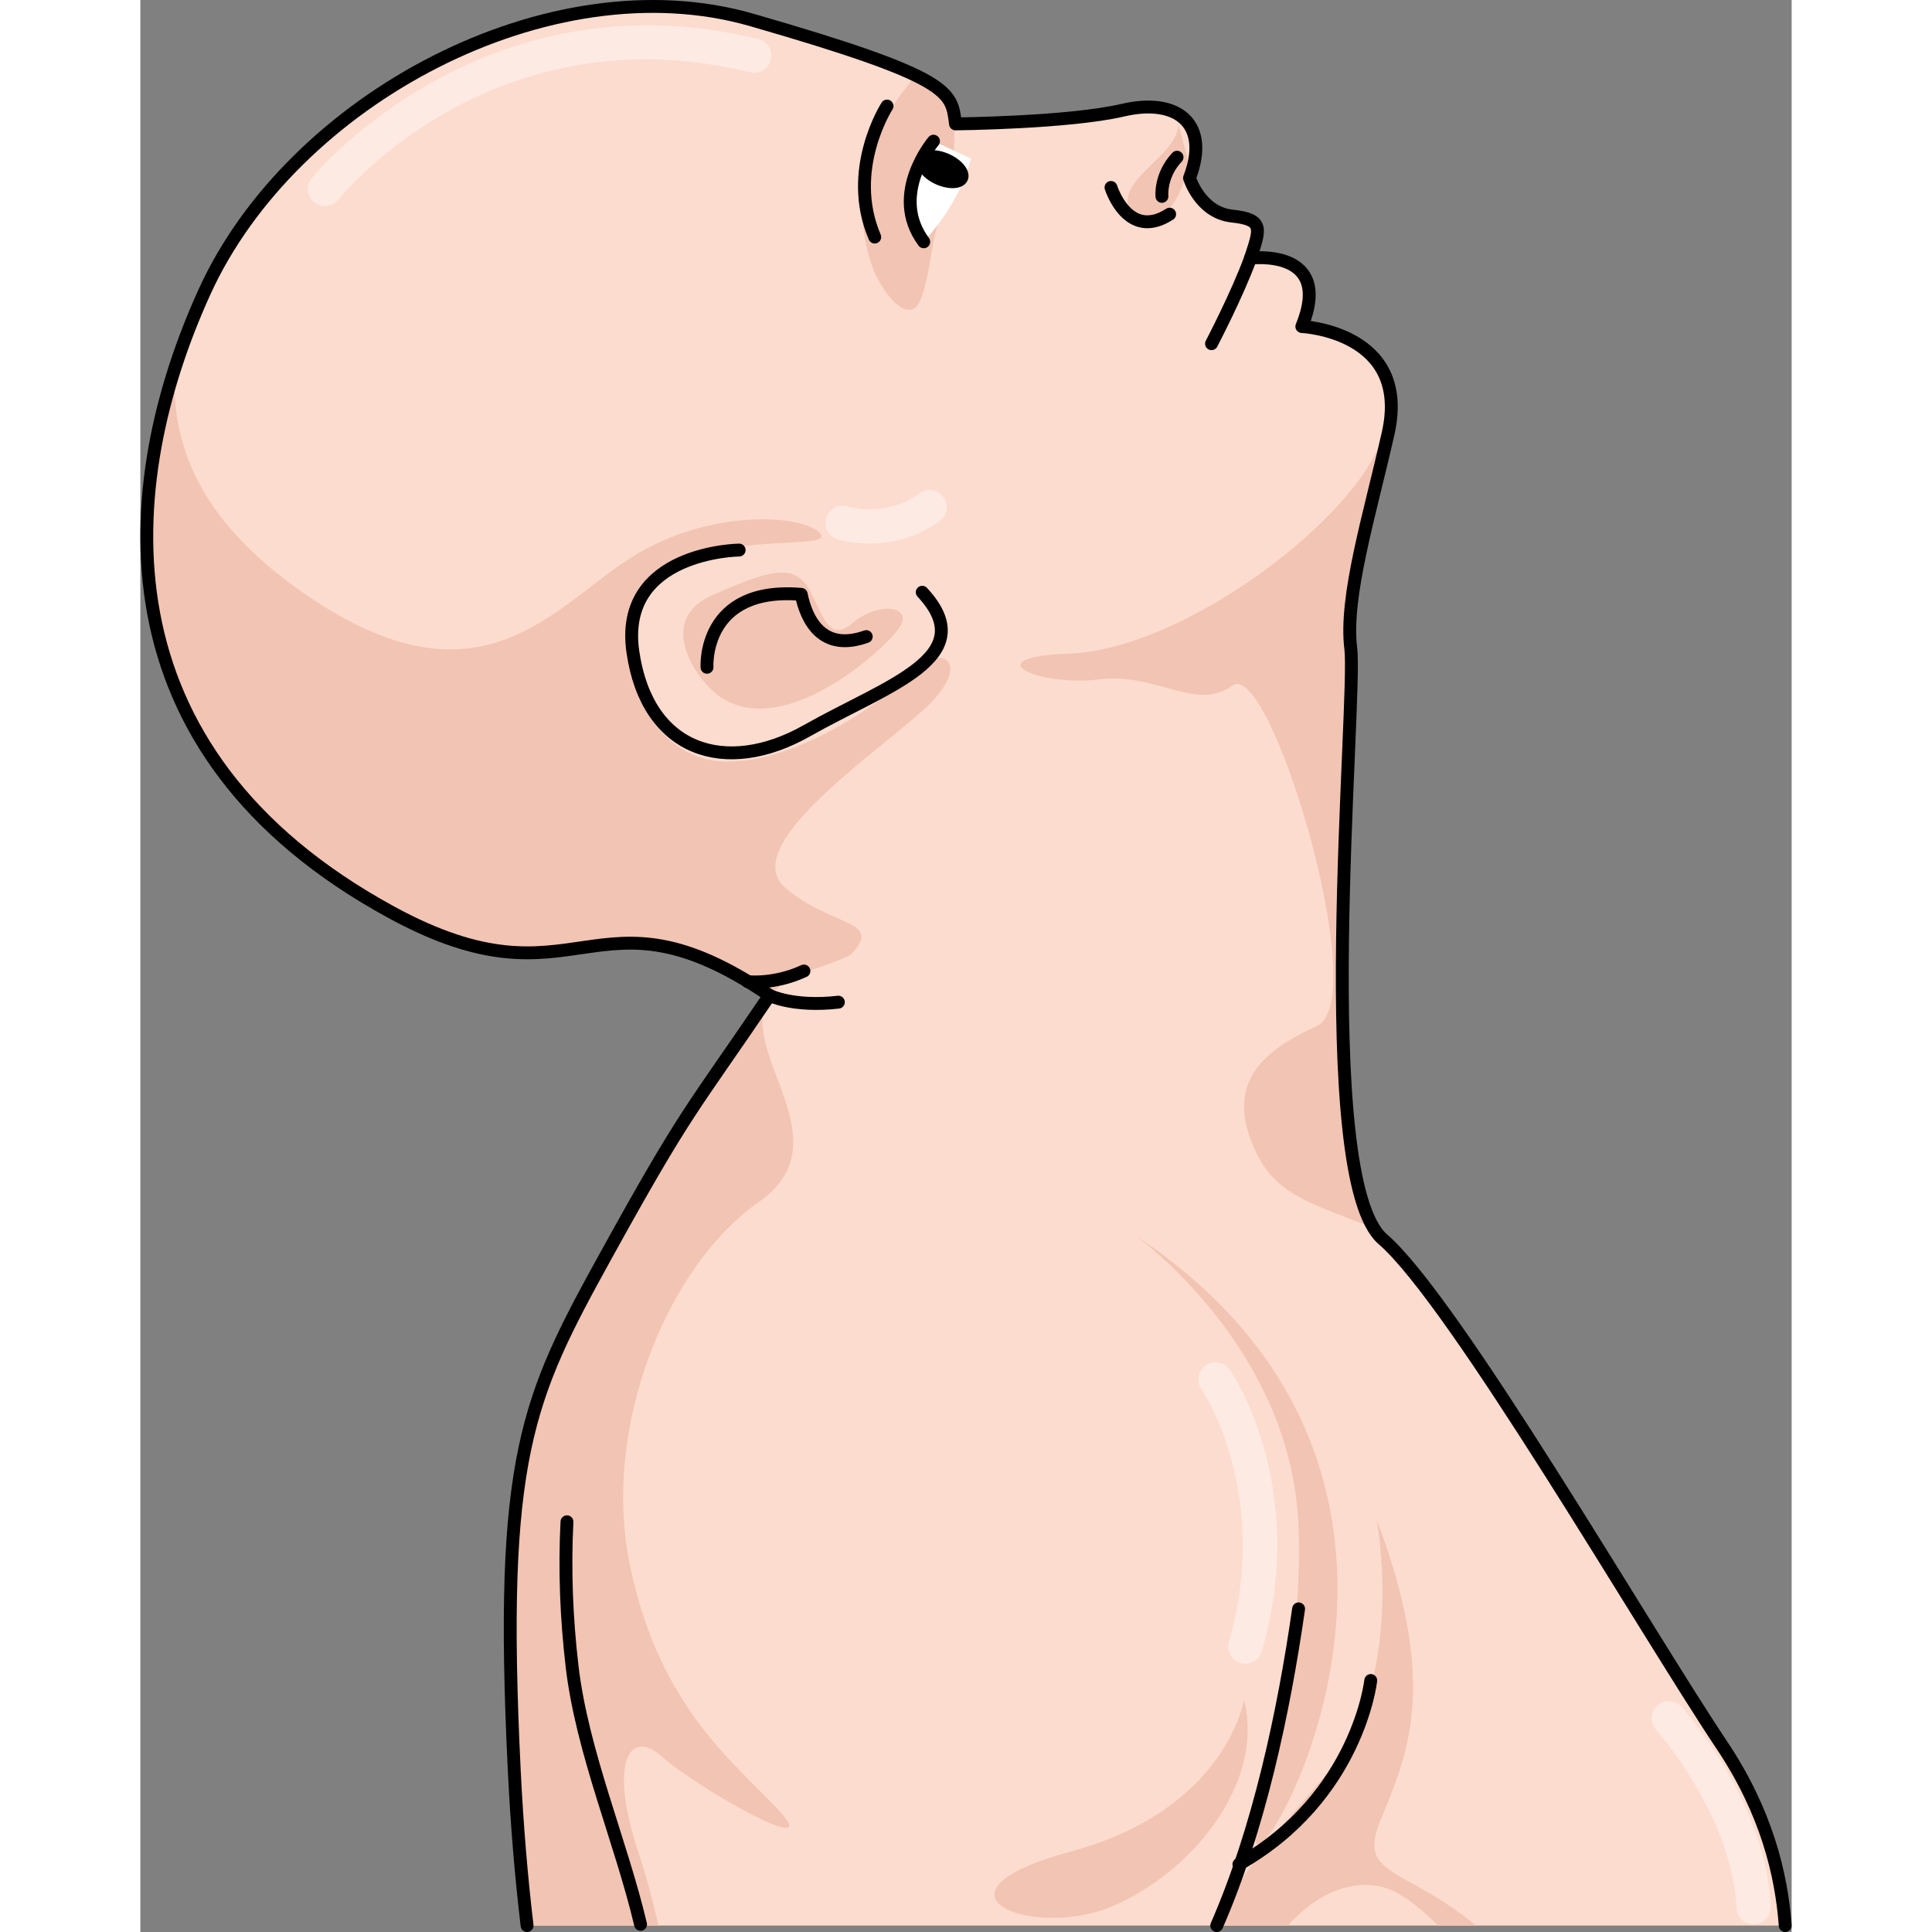 <?xml version="1.0" encoding="utf-8"?>
<!-- Created by: Science Figures, www.sciencefigures.org, Generator: Science Figures Editor -->
<!DOCTYPE svg PUBLIC "-//W3C//DTD SVG 1.1//EN" "http://www.w3.org/Graphics/SVG/1.1/DTD/svg11.dtd">
<svg version="1.1" id="Layer_1" xmlns="http://www.w3.org/2000/svg" xmlns:xlink="http://www.w3.org/1999/xlink" 
	 width="800px" height="800px" viewBox="0 0 186.464 218.159" enable-background="new 0 0 186.464 218.159"
	 xml:space="preserve">
<rect x="0" y="0" width="186.464" height="218.159" fill="#808080" stroke="none"/>
<g>
	<g>
		<g>
			<path fill="#FCDCCE" d="M43.668,217.433h142.069c-0.424-5.746-2.102-12.813-7.148-20.362
				c-8.738-13.067-30.226-50.189-38.278-57.124c-8.051-6.937-2.904-60.896-3.632-66.731c-0.729-5.828,2.146-15.082,4.22-24.292
				c2.59-11.491-9.746-12.052-9.746-12.052c3.635-8.928-5.798-7.722-5.798-7.722c1.084-3.313,1.566-4.364-2.071-4.751
				c-3.636-0.385-4.812-4.301-4.812-4.301c2.357-6.125-1.367-9.09-7.519-7.658c-6.154,1.436-18.906,1.55-18.906,1.55
				C91.57,10.389,91.86,8.828,69.042,2.253C46.223-4.329,17.142,11.21,7.25,32.948c-9.893,21.733-12.433,51.758,21.118,70.079
				c21.251,11.604,22.755-4.196,42.678,9.375c-6.187,9.117-9.739,13.524-20.024,32.236c-8.199,14.918-10.537,19.859-8.801,55.256
				C42.535,206.302,43.036,212.11,43.668,217.433z"/>
			<path fill="#F2C4B3" d="M116.645,11.9c2.517,4.146-3.613,6.592-4.926,9.712c-0.903,2.161,0.632,4.423,3.014,3.191
				c2.147-1.116,3.645-4.749,3.492-7.049"/>
			<path fill="#F2C4B3" d="M69.793,135.76c9.796-6.811-2.22-16.623,1.032-22.949c-0.062-0.012-0.125-0.025-0.187-0.038
				c-6.164,9.312-9.474,10.991-19.617,31.866c-3.181,6.547-5.31,10.581-7.014,16.54c-2.053,8.341-2.74,19.288-1.787,38.716
				c0.313,6.407,0.814,12.216,1.447,17.538H58.51c-0.692-2.982-1.438-5.773-2.261-8.234c-3.411-10.188-1.019-14.179,2.702-10.807
				c3.726,3.376,18.365,11.713,13.242,6.142c-5.127-5.564-13.51-11.626-16.882-27.635C51.94,160.891,59.782,142.718,69.793,135.76z"
				/>
			<path fill="#F2C4B3" d="M108.181,76.721c6.765-0.826,10.942,3.724,15.166,0.676c4.226-3.049,15.838,35.555,9.513,38.452
				c-6.329,2.899-10.668,6.669-6.725,14.563c2.373,4.753,6.797,5.664,12.67,8.105c-6.576-6.808-1.398-59.466-2.126-65.302
				c-0.729-5.828,2.146-15.082,4.22-24.292c0.169-0.728,0.267-1.412,0.318-2.058c-0.732,2.492-1.896,5.027-3.64,7.386
				c-6.473,8.771-21.849,19.159-32.679,19.552C94.07,74.201,101.417,77.545,108.181,76.721z"/>
			<path fill="#F2C4B3" d="M112.346,139.495c0,0,17.428,12.403,18.41,32.419c0.98,20.003-7.479,38.854-4.055,36.099
				C130.125,205.255,150.458,164.799,112.346,139.495z"/>
			<path fill="#F2C4B3" d="M124.624,191.941c0,0-1.986,12.391-19.543,17.13c-17.553,4.743-4.366,9.92,4.514,6.248
				C118.469,211.647,127.03,201.526,124.624,191.941z"/>
			<path fill="#F2C4B3" d="M121.544,217.433h8.028c4.117-4.604,9.023-5.622,12.496-3.604c1.55,0.901,3.027,2.151,4.475,3.604h4.291
				c-8.178-6.684-13.317-5.534-10.89-11.651c2.879-7.258,6.949-14.931-0.33-34.155c0,0,3.37,17.88-5.334,28.287
				C128.594,206.71,124.065,211.334,121.544,217.433z"/>
			<path fill="#F2C4B3" d="M71.072,112.42c0.376-0.375,0.762-0.739,1.166-1.078c1.636-1.561,6.064-2.385,8.008-3.587
				c3.719-3.871-1.993-2.987-7.327-7.421c-5.582-4.636,9.502-14.77,15.431-20.11c5.927-5.343,2.132-7.77-1.155-4.371
				c-3.295,3.393-12.593,9.996-20.705,10.15c-8.109,0.159-13.584-9.328-9.917-18.147c3.665-8.818,22.016-5.36,20.227-7.573
				c-1.789-2.217-12.636-2.955-21.541,2.782c-8.905,5.734-17.151,17.711-37.026,3.768C6.526,58.623,3.456,50.097,3.883,41.707
				c-6.172,19.721-5.043,46.112,24.485,61.32c22.454,11.564,22.755-4.196,42.678,9.375C71.055,112.407,71.063,112.414,71.072,112.42
				z"/>
			<path fill="#F2C4B3" d="M91.865,13.881c-0.095-1.066-0.35-2.09-1.026-3.013c-0.604-0.819-3.654-2.021-3.819-2.606
				c0.126,0.443,0.077,0.883-0.263,1.291c-2.7,3.207-4.583,7.411-5.108,11.565c-0.389,3.126,0.05,6.784,1.281,9.679
				c0.518,1.219,2.579,4.746,4.312,4.107c1.598-0.58,2.041-7.377,2.686-9.162c1.207-3.32,1.956-6.457,1.984-10.033
				C91.917,15.094,91.922,14.482,91.865,13.881z"/>
			<path fill="#F2C4B3" d="M64.754,78.123c-2.26-1.964-6.428-8.189-0.095-10.95c6.331-2.756,9.209-3.704,10.937-0.474
				c1.721,3.229,2.201,5.893,4.945,3.57c2.752-2.324,6.674-1.852,5.23,0.498C84.323,73.117,72.028,84.44,64.754,78.123z"/>
			
				<path fill="none" stroke="#000000" stroke-width="1.454" stroke-linecap="round" stroke-linejoin="round" stroke-miterlimit="10" d="
				M67.614,62.112c0,0-13.617,0.152-12.001,11.472c1.625,11.313,10.52,14.092,19.637,8.937c9.119-5.167,19.861-8.313,13.04-15.647"
				/>
			
				<path fill="none" stroke="#000000" stroke-width="1.454" stroke-linecap="round" stroke-linejoin="round" stroke-miterlimit="10" d="
				M48.173,171.837c-0.278,5.428-0.054,10.92,0.577,16.314c1.131,9.682,5.504,19.732,7.732,29.145"/>
			
				<path fill="none" stroke="#000000" stroke-width="1.454" stroke-linecap="round" stroke-linejoin="round" stroke-miterlimit="10" d="
				M130.788,181.672c-1.668,11.665-4.506,24.937-9.243,35.761"/>
			
				<path fill="none" stroke="#000000" stroke-width="1.454" stroke-linecap="round" stroke-linejoin="round" stroke-miterlimit="10" d="
				M138.936,189.76c0,0-1.434,13.134-14.885,20.755"/>
			<path fill="#FFFFFF" d="M88.459,27.306c-3.991-5.38,1.103-11.364,1.103-11.364l4.223,1.953
				C93.785,17.895,92.947,22.348,88.459,27.306"/>
			
				<path fill="none" stroke="#000000" stroke-width="1.454" stroke-linecap="round" stroke-linejoin="round" stroke-miterlimit="10" d="
				M89.562,15.941c0,0-5.094,5.984-1.103,11.364"/>
			<path stroke="#000000" stroke-miterlimit="10" d="M90.014,20.342c1.313,0.596,2.625,0.524,2.937-0.162
				c0.314-0.684-0.494-1.72-1.806-2.314c-1.309-0.6-2.619-0.523-2.929,0.158C87.902,18.711,88.708,19.746,90.014,20.342z"/>
			
				<path fill="none" stroke="#000000" stroke-width="1.454" stroke-linecap="round" stroke-linejoin="round" stroke-miterlimit="10" d="
				M84.315,11.975c0,0-4.648,7.18-1.389,14.793"/>
			
				<path fill="none" stroke="#000000" stroke-width="1.454" stroke-linecap="round" stroke-linejoin="round" stroke-miterlimit="10" d="
				M109.604,21.167c0,0,1.895,6.077,6.623,3.015"/>
			
				<path fill="none" stroke="#000000" stroke-width="1.454" stroke-linecap="round" stroke-linejoin="round" stroke-miterlimit="10" d="
				M125.355,29.149c-1.456,4.036-4.4,9.66-4.4,9.66"/>
			<g>
				<path fill="#FDEAE2" d="M71.08,7.091c-0.376,0.833-1.3,1.3-2.218,1.077C40.037,1.147,23.064,21.674,22.357,22.551
					c-0.675,0.828-1.89,0.968-2.725,0.295c-0.836-0.674-0.967-1.887-0.299-2.723c0.188-0.237,19.173-23.34,50.44-15.723
					c1.041,0.255,1.678,1.305,1.426,2.346C71.173,6.866,71.13,6.984,71.08,7.091z"/>
				<path fill="#FDEAE2" d="M90.883,58.072c-0.131,0.294-0.339,0.559-0.617,0.763c-5.41,3.957-11.313,2.13-11.558,2.054
					c-1.023-0.33-1.581-1.418-1.255-2.438c0.324-1.021,1.407-1.582,2.424-1.257c0.183,0.052,4.323,1.272,8.103-1.491
					c0.866-0.631,2.076-0.441,2.705,0.422C91.119,56.715,91.167,57.455,90.883,58.072z"/>
				<path fill="#FDEAE2" d="M182.261,217.294c-1.064,0.053-1.979-0.768-2.027-1.841c-0.516-10.502-8.994-20.037-9.084-20.134
					c-0.715-0.795-0.652-2.019,0.141-2.738c0.797-0.714,2.021-0.656,2.736,0.141c0.393,0.433,9.494,10.635,10.078,22.541
					C184.16,216.337,183.333,217.243,182.261,217.294z"/>
				<path fill="#FDEAE2" d="M124.877,187.87c-0.207,0.007-0.42-0.012-0.629-0.076c-1.027-0.297-1.623-1.363-1.33-2.393
					c4.818-16.871-3.021-28.425-3.1-28.541c-0.611-0.879-0.393-2.085,0.483-2.695c0.88-0.615,2.085-0.396,2.698,0.484
					c0.37,0.529,8.961,13.193,3.646,31.814C126.411,187.283,125.684,187.832,124.877,187.87z"/>
			</g>
			
				<path fill="none" stroke="#000000" stroke-width="1.454" stroke-linecap="round" stroke-linejoin="round" stroke-miterlimit="10" d="
				M185.738,217.433c-0.424-5.746-2.102-12.813-7.148-20.362c-8.738-13.067-30.226-50.189-38.278-57.124
				c-8.051-6.937-2.904-60.896-3.632-66.731c-0.729-5.828,2.146-15.082,4.22-24.292c2.59-11.491-9.746-12.052-9.746-12.052
				c3.635-8.928-5.798-7.722-5.798-7.722c1.084-3.313,1.566-4.364-2.071-4.751c-3.636-0.385-4.812-4.301-4.812-4.301
				c2.357-6.125-1.367-9.09-7.519-7.658c-6.154,1.436-18.906,1.55-18.906,1.55C91.57,10.389,91.86,8.828,69.042,2.253
				C46.223-4.329,17.142,11.21,7.25,32.948c-9.893,21.733-12.459,51.807,21.118,70.079c21.251,11.564,22.755-4.196,42.678,9.375
				c-8.929,13.169-9.316,12.785-18.471,29.373c-8.896,16.115-12.091,22.723-10.354,58.119c0.313,6.407,0.814,12.216,1.447,17.538"/>
			
				<path fill="none" stroke="#000000" stroke-width="1.454" stroke-linecap="round" stroke-linejoin="round" stroke-miterlimit="10" d="
				M63.986,75.348c0,0-0.576-9.18,10.64-8.234c0.589,2.885,2.371,6.547,7.341,4.769"/>
			
				<path fill="none" stroke="#000000" stroke-width="1.454" stroke-linecap="round" stroke-linejoin="round" stroke-miterlimit="10" d="
				M115.358,22.174c0,0-0.246-2.352,1.704-4.422"/>
		</g>
	</g>
	
		<path fill="none" stroke="#000000" stroke-width="1.454" stroke-linecap="round" stroke-linejoin="round" stroke-miterlimit="10" d="
		M68.567,110.84c0,0,2.944,0.384,6.366-1.195"/>
	
		<path fill="none" stroke="#000000" stroke-width="1.454" stroke-linecap="round" stroke-linejoin="round" stroke-miterlimit="10" d="
		M71.046,112.402c0,0,2.679,1.348,7.773,0.762"/>
</g>
</svg>